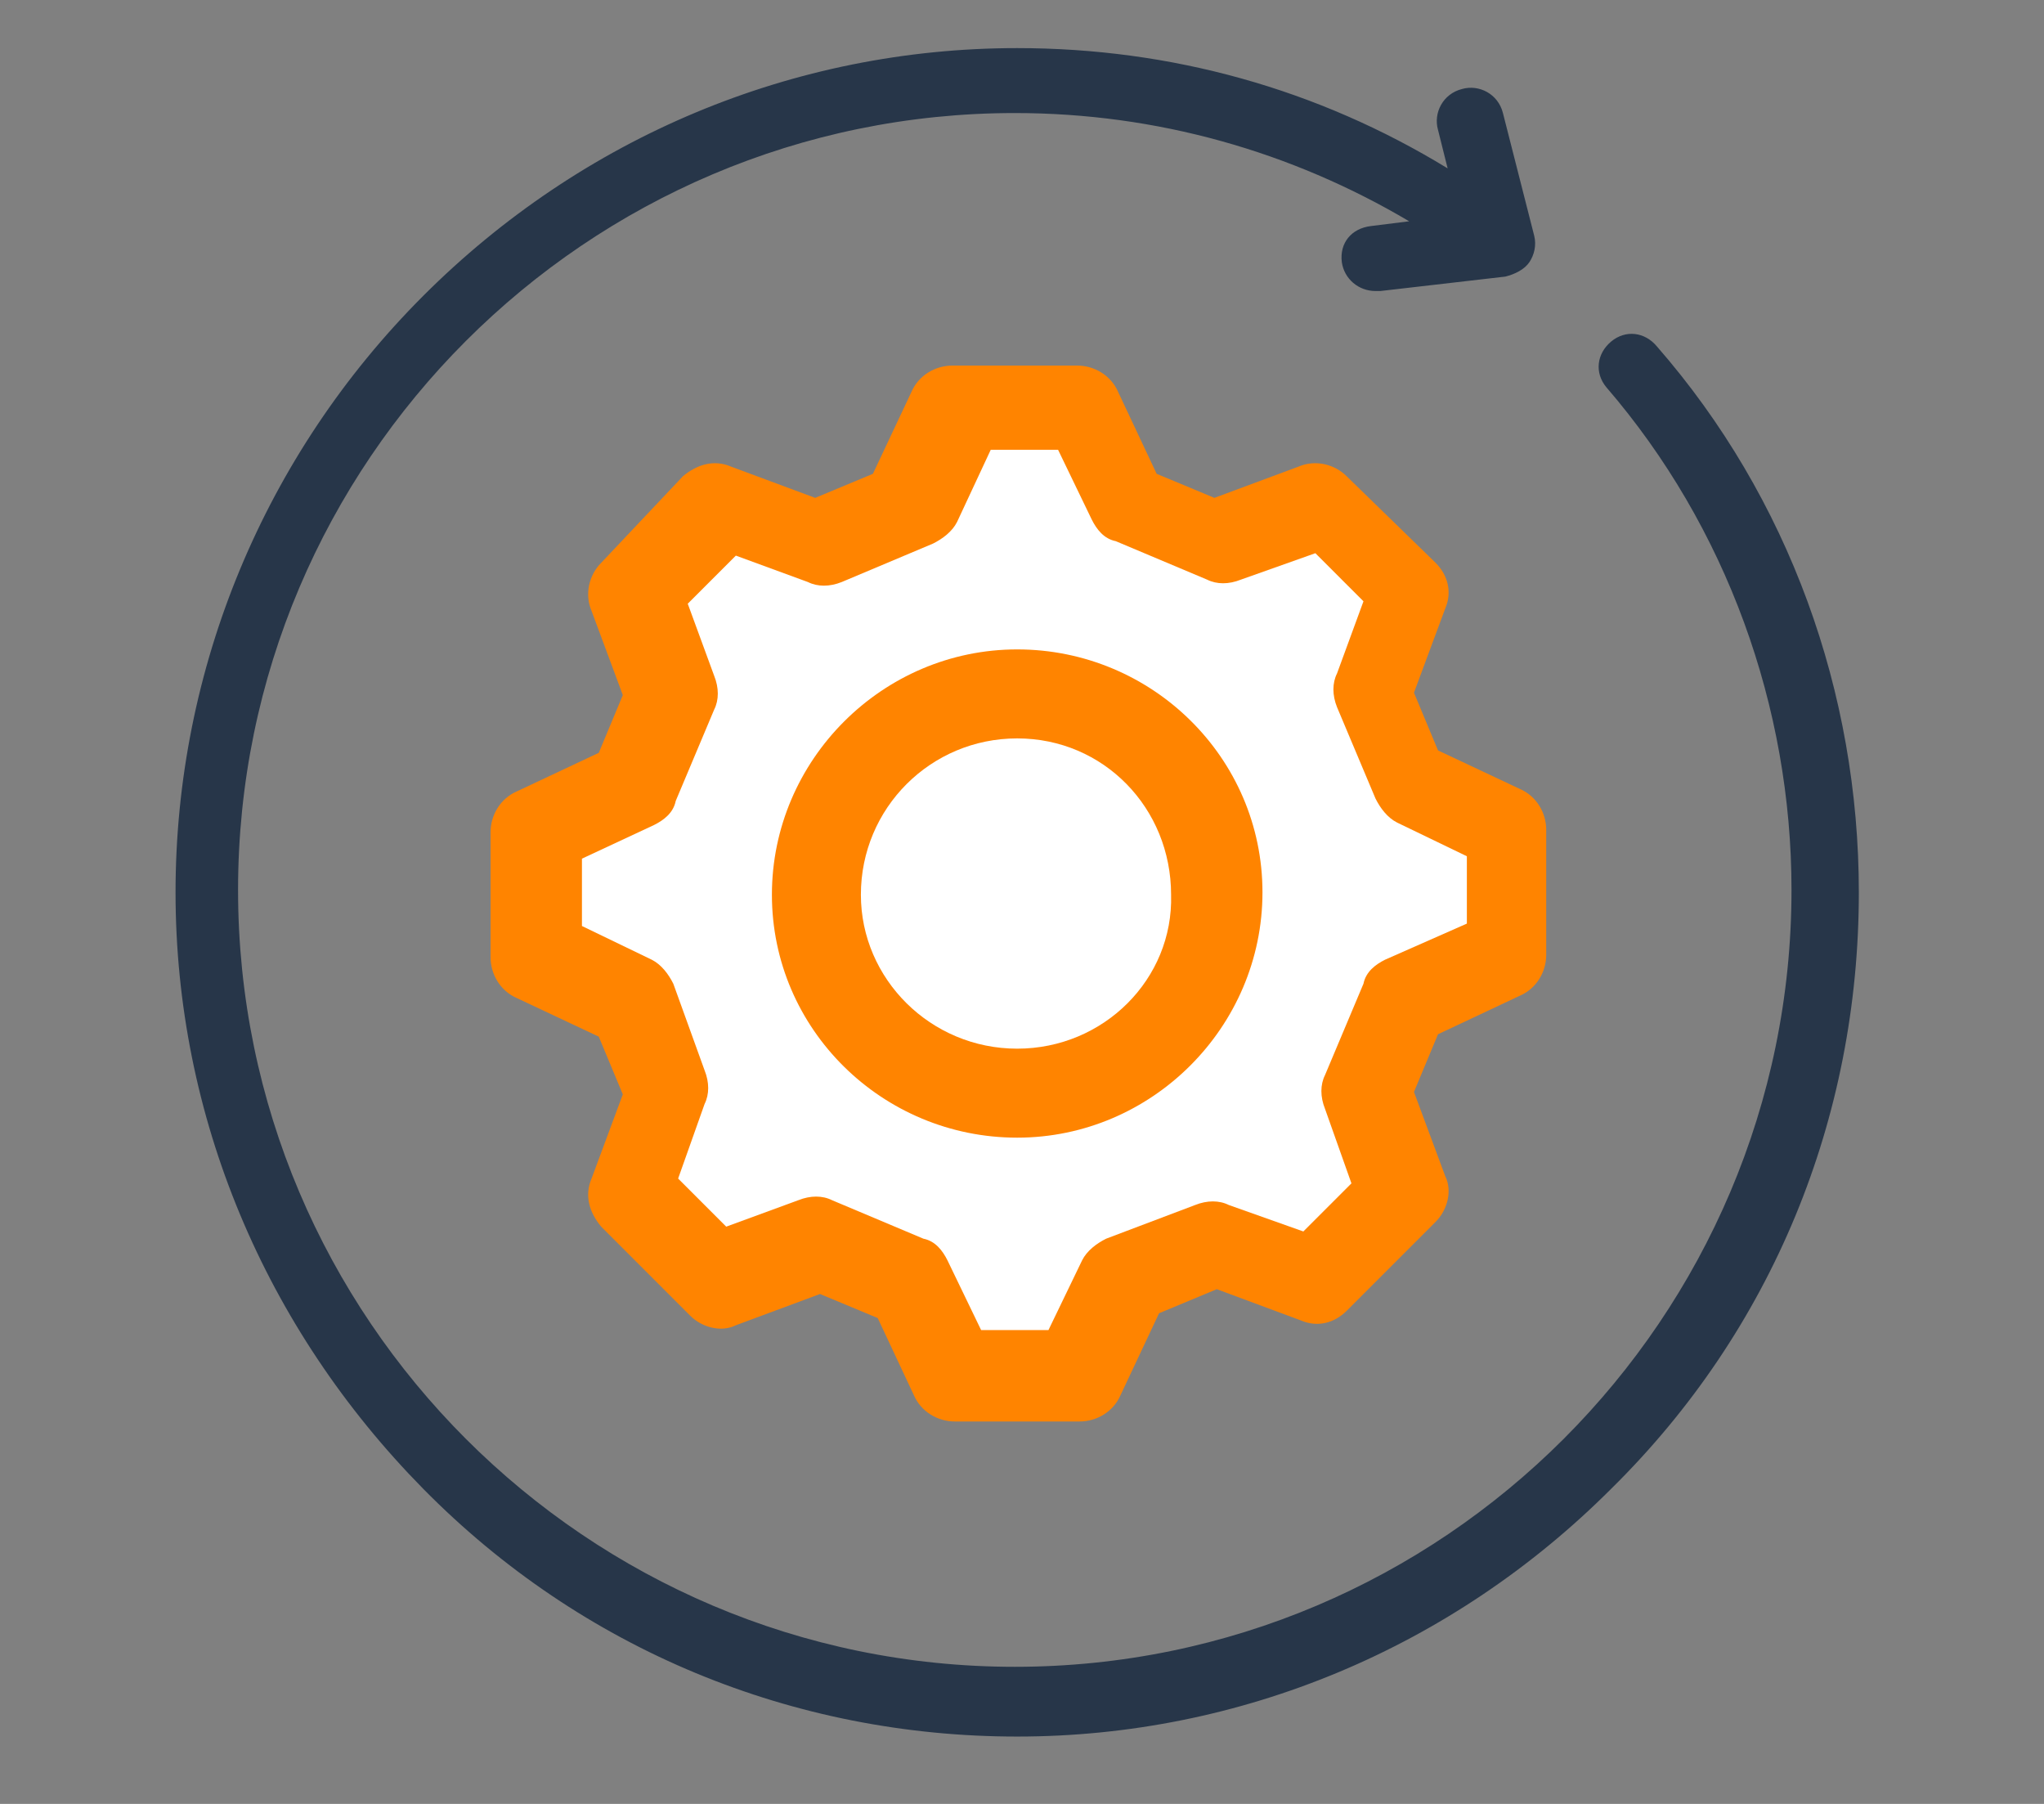 <?xml version="1.0" encoding="utf-8"?>
<!-- Generator: Adobe Illustrator 28.1.0, SVG Export Plug-In . SVG Version: 6.00 Build 0)  -->
<svg version="1.1" id="Layer_1" xmlns="http://www.w3.org/2000/svg" xmlns:xlink="http://www.w3.org/1999/xlink" x="0px" y="0px"
	 viewBox="0 0 85 75" style="enable-background:new 0 0 85 75;" xml:space="preserve">
<rect x="0" y="0" width="85" height="75" fill="#808080" stroke="none"/>
<style type="text/css">
	.st0{clip-path:url(#SVGID_00000074435035855296450130000012886051441506508441_);}
	.st1{fill:#FF8400;}
	.st2{fill:#FFFFFF;}
	.st3{fill-rule:evenodd;clip-rule:evenodd;fill:#273649;}
</style>
<g>
	<defs>
		<rect id="SVGID_1_" x="20.4" y="15.2" width="43.9" height="43.9"/>
	</defs>
	<clipPath id="SVGID_00000083789881141550487800000010819408782620731824_">
		<use xlink:href="#SVGID_1_"  style="overflow:visible;"/>
	</clipPath>
	<g style="clip-path:url(#SVGID_00000083789881141550487800000010819408782620731824_);">
		<path class="st1" d="M63.2,41.4c0.7-0.3,1.1-1,1.1-1.7v-5.2c0-0.7-0.4-1.4-1.1-1.7l-3.4-1.6l-1-2.4l1.3-3.5
			c0.3-0.7,0.1-1.4-0.4-1.9L56,19.8c-0.5-0.5-1.3-0.7-2-0.4l-3.5,1.3l-2.4-1l-1.6-3.4c-0.3-0.7-1-1.1-1.7-1.1h-5.2
			c-0.7,0-1.4,0.4-1.7,1.1l-1.6,3.4l-2.4,1l-3.5-1.3c-0.7-0.3-1.4-0.1-2,0.4L25,23.4c-0.5,0.5-0.7,1.3-0.4,2l1.3,3.5l-1,2.4
			l-3.4,1.6c-0.7,0.3-1.1,1-1.1,1.7v5.2c0,0.7,0.4,1.4,1.1,1.7l3.4,1.6l1,2.4l-1.3,3.5c-0.3,0.7-0.1,1.4,0.4,2l3.7,3.7
			c0.5,0.5,1.3,0.7,1.9,0.4l3.5-1.3l2.4,1L38,58c0.3,0.7,1,1.1,1.7,1.1h5.2c0.7,0,1.4-0.4,1.7-1.1l1.6-3.4l2.4-1l3.5,1.3
			c0.7,0.3,1.4,0.1,1.9-0.4l3.7-3.7c0.5-0.5,0.7-1.3,0.4-1.9l-1.3-3.5l1-2.4L63.2,41.4L63.2,41.4z"/>
		<path class="st2" d="M57.6,39.9c-0.4,0.2-0.8,0.5-0.9,1l-1.6,3.8c-0.2,0.4-0.2,0.9,0,1.4l1.1,3.1l-2,2l-3.1-1.1
			c-0.4-0.2-0.9-0.2-1.4,0L46,51.5c-0.4,0.2-0.8,0.5-1,0.9l-1.4,2.9h-2.8l-1.4-2.9c-0.2-0.4-0.5-0.8-1-0.9l-3.8-1.6
			c-0.4-0.2-0.9-0.2-1.4,0l-3,1.1l-2-2l1.1-3.1c0.2-0.4,0.2-0.9,0-1.4L28,40.9c-0.2-0.4-0.5-0.8-0.9-1l-2.9-1.4v-2.8l3-1.4
			c0.4-0.2,0.8-0.5,0.9-1l1.6-3.8c0.2-0.4,0.2-0.9,0-1.4l-1.1-3l2-2l3,1.1c0.4,0.2,0.9,0.2,1.4,0l3.8-1.6c0.4-0.2,0.8-0.5,1-0.9
			l1.4-3h2.8l1.4,2.9c0.2,0.4,0.5,0.8,1,0.9l3.8,1.6c0.4,0.2,0.9,0.2,1.4,0l3.1-1.1l2,2l-1.1,3c-0.2,0.4-0.2,0.9,0,1.4l1.6,3.8
			c0.2,0.4,0.5,0.8,0.9,1l2.9,1.4v2.8L57.6,39.9z"/>
		<path class="st1" d="M42.3,27c-5.6,0-10.2,4.6-10.2,10.2c0,5.6,4.6,10.1,10.2,10.1s10.2-4.6,10.2-10.2C52.5,31.5,47.9,27,42.3,27
			L42.3,27z"/>
		<path class="st2" d="M42.3,43.6c-3.6,0-6.5-2.9-6.5-6.4c0-3.6,2.9-6.5,6.5-6.5c3.6,0,6.4,2.9,6.4,6.5
			C48.8,40.7,45.9,43.6,42.3,43.6z"/>
	</g>
</g>
<path class="st3" d="M77.3,37.1c0,9.4-3.6,18.2-10.3,24.8c-6.6,6.6-15.4,10.3-24.7,10.3c-9.3,0-18.1-3.6-24.7-10.3
	C11,55.2,7.3,46.4,7.3,37.1S11,18.9,17.6,12.3C24.2,5.7,33,2,42.3,2c6.4,0,12.5,1.7,17.9,5l-0.4-1.6c-0.2-0.7,0.2-1.5,1-1.7
	c0.7-0.2,1.5,0.2,1.7,1l1.3,5.1c0.1,0.4,0,0.8-0.2,1.1c-0.2,0.3-0.6,0.5-1,0.6l-5.2,0.6c-0.1,0-0.1,0-0.2,0c-0.7,0-1.3-0.5-1.4-1.2
	c-0.1-0.8,0.4-1.4,1.2-1.5l1.6-0.2c-4.9-2.9-10.5-4.5-16.4-4.5c-17.8,0-32.3,14.5-32.3,32.3c0,17.8,14.5,32.3,32.3,32.3
	c17.8,0,32.3-14.5,32.3-32.3c0-7.6-2.7-15.1-7.7-20.9c-0.5-0.6-0.4-1.4,0.2-1.9c0.6-0.5,1.4-0.4,1.9,0.2
	C74.4,20.7,77.3,28.8,77.3,37.1z"/>
</svg>
